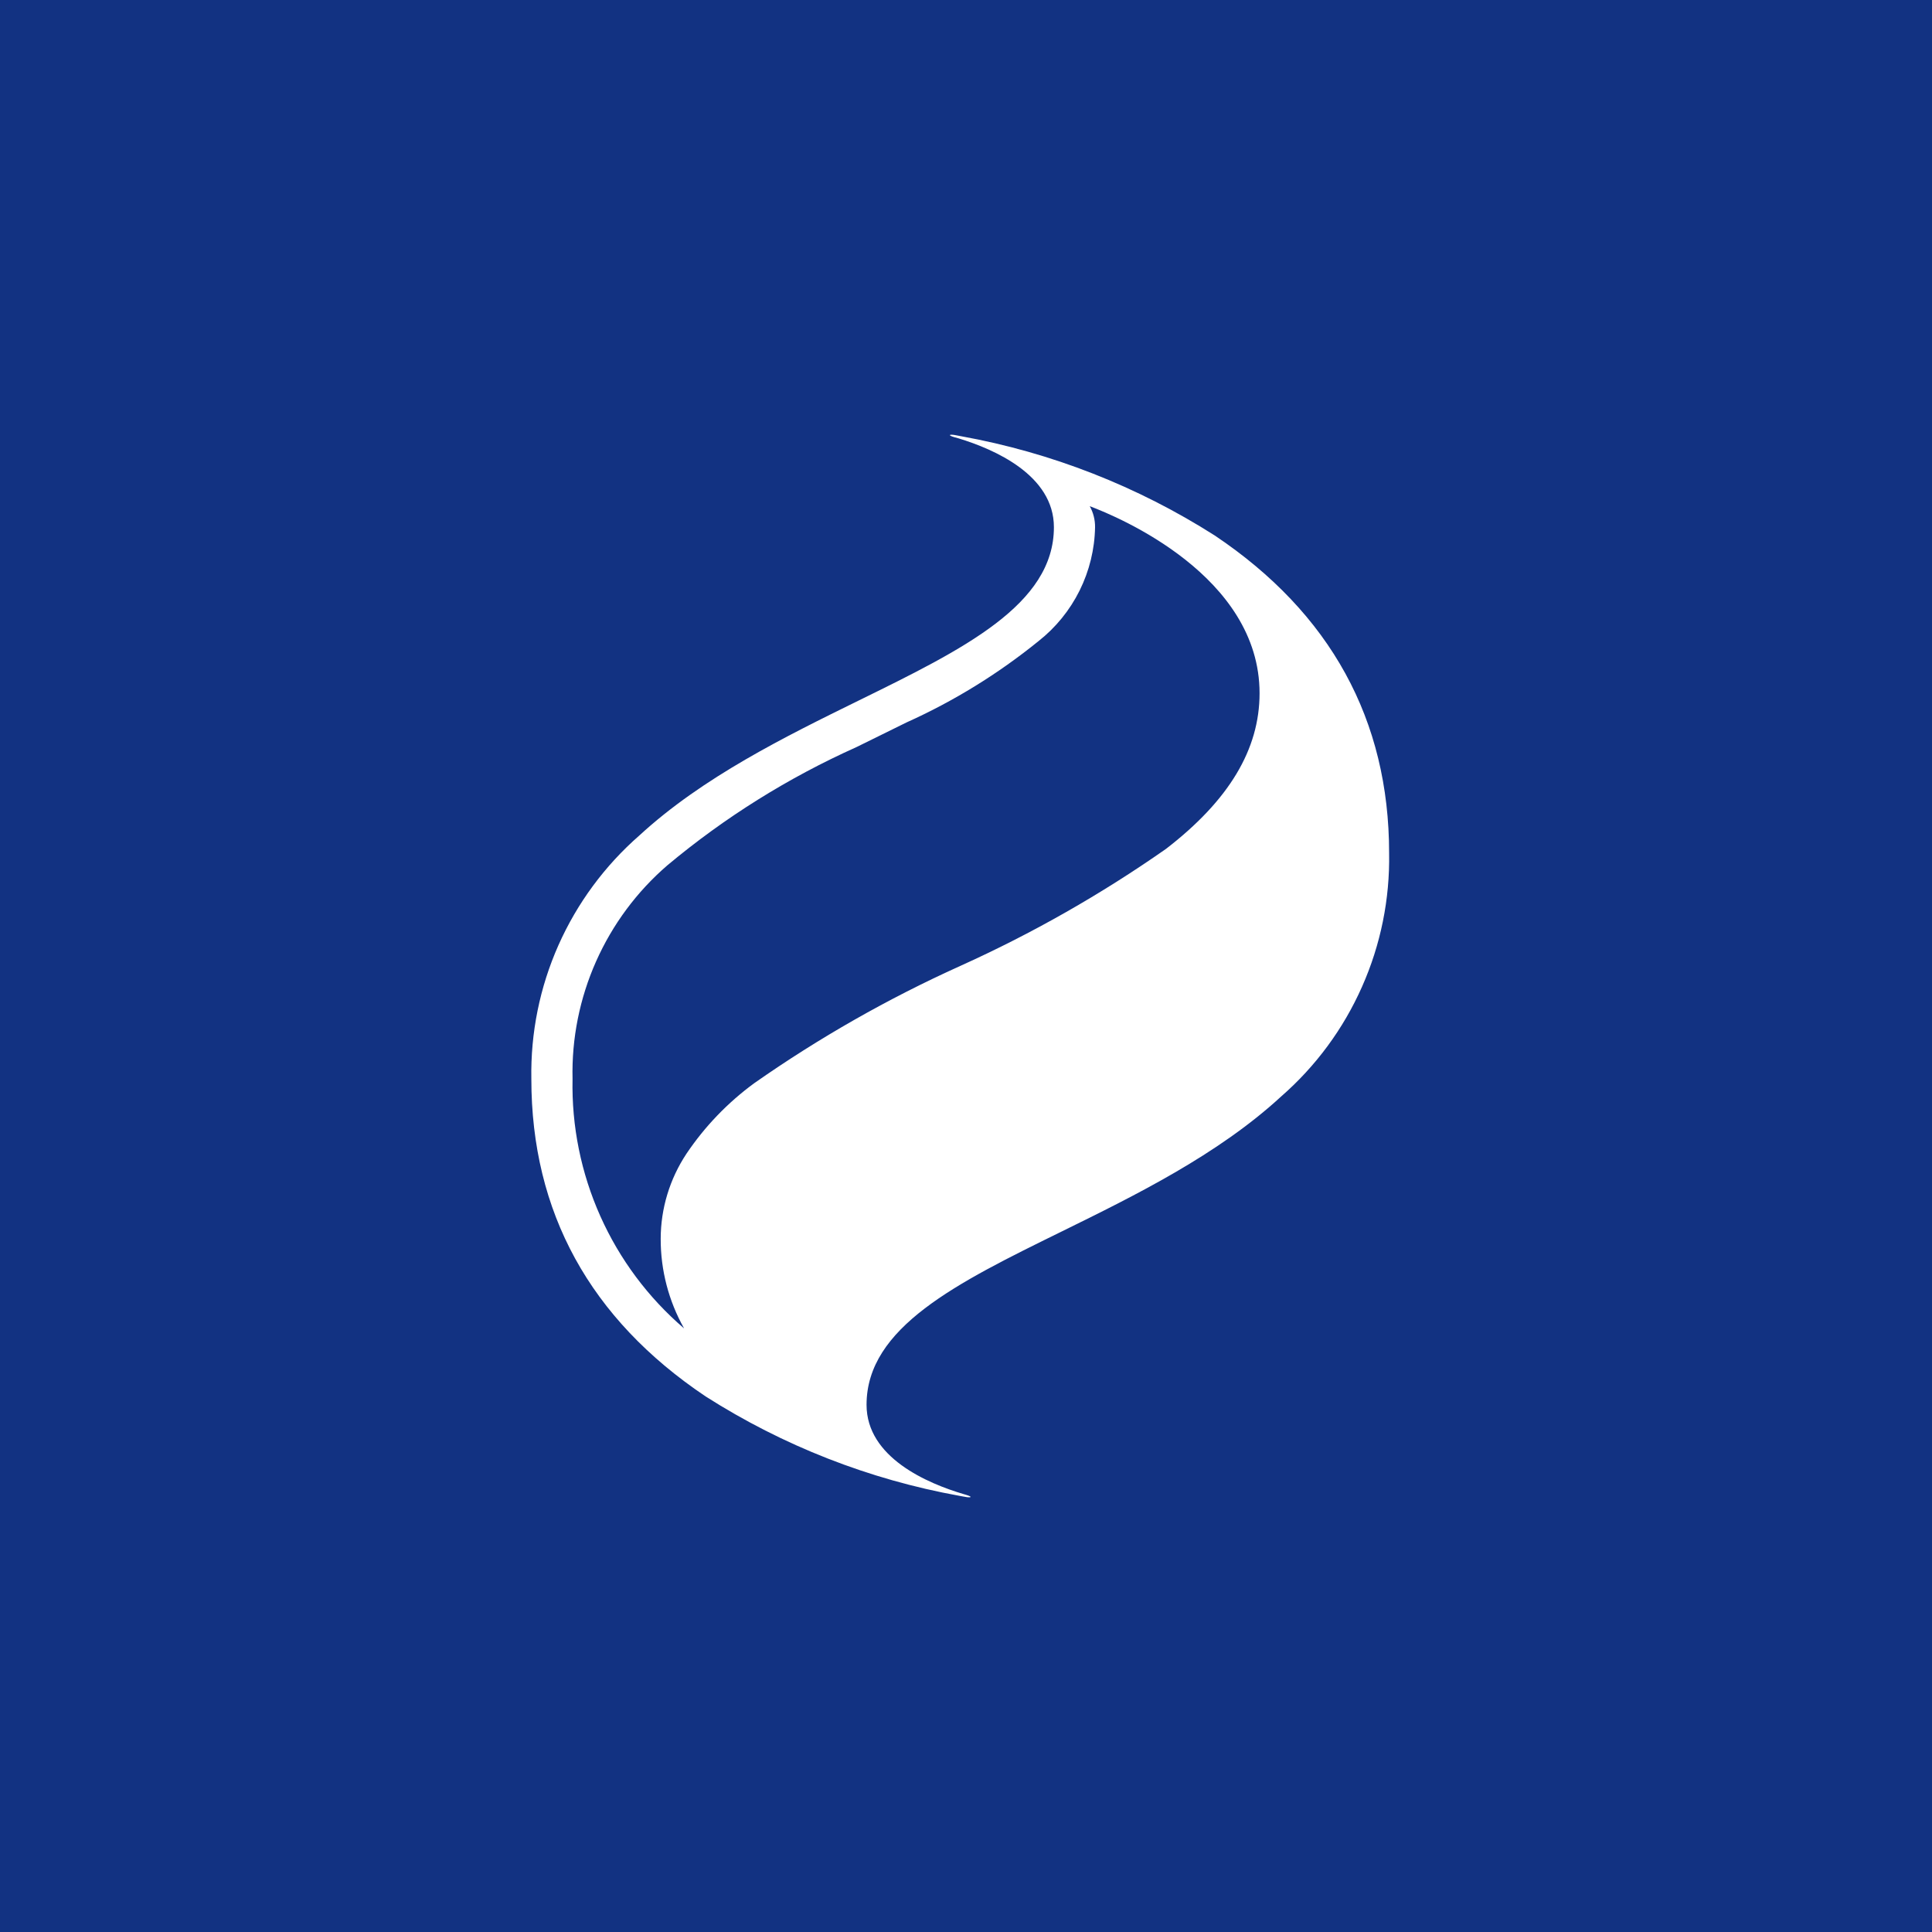 <svg width="40" height="40" viewBox="0 0 40 40" fill="none" xmlns="http://www.w3.org/2000/svg">
<rect width="40" height="40" fill="#123282"/>
<path d="M20.063 31C20.038 31 20.013 30.997 19.989 30.992L19.861 30.969C17.994 30.631 16.21 29.932 14.61 28.912C12.215 27.306 11.001 25.094 11.001 22.338C10.984 21.385 11.175 20.44 11.562 19.569C11.949 18.699 12.521 17.923 13.239 17.296C14.55 16.089 16.267 15.246 17.782 14.502C19.949 13.438 21.82 12.519 21.82 10.915C21.82 9.837 20.584 9.3 19.846 9.076L19.763 9.053C19.68 9.029 19.668 9.015 19.668 9.011V9.007C19.67 9.002 19.681 9 19.7 9C19.724 9.001 19.749 9.003 19.773 9.008L19.901 9.032C21.769 9.37 23.552 10.069 25.152 11.088C27.547 12.694 28.76 14.906 28.76 17.661C28.777 18.614 28.586 19.559 28.199 20.43C27.813 21.301 27.241 22.077 26.523 22.703C25.212 23.91 23.494 24.753 21.979 25.498C19.812 26.562 17.941 27.481 17.941 29.085C17.941 30.177 19.205 30.714 19.958 30.936L19.999 30.948C20.085 30.974 20.097 30.987 20.094 30.993C20.091 30.999 20.084 31 20.063 31ZM22.562 10.48C22.636 10.613 22.674 10.764 22.672 10.916C22.664 11.372 22.554 11.819 22.352 12.227C22.149 12.635 21.859 12.992 21.501 13.274C20.667 13.95 19.749 14.516 18.769 14.957L17.732 15.468C16.322 16.1 15.006 16.922 13.82 17.913C13.186 18.459 12.681 19.14 12.341 19.905C12.001 20.67 11.834 21.501 11.854 22.338C11.833 23.316 12.03 24.286 12.429 25.179C12.828 26.072 13.42 26.866 14.163 27.503C13.844 26.936 13.677 26.297 13.679 25.647C13.68 25.021 13.866 24.409 14.212 23.887C14.592 23.322 15.067 22.828 15.616 22.426C16.958 21.486 18.385 20.674 19.878 20C21.372 19.326 22.799 18.514 24.141 17.575C25.445 16.57 26.078 15.515 26.078 14.353C26.078 11.921 23.149 10.7 22.562 10.48Z" fill="white"/>
</svg>
